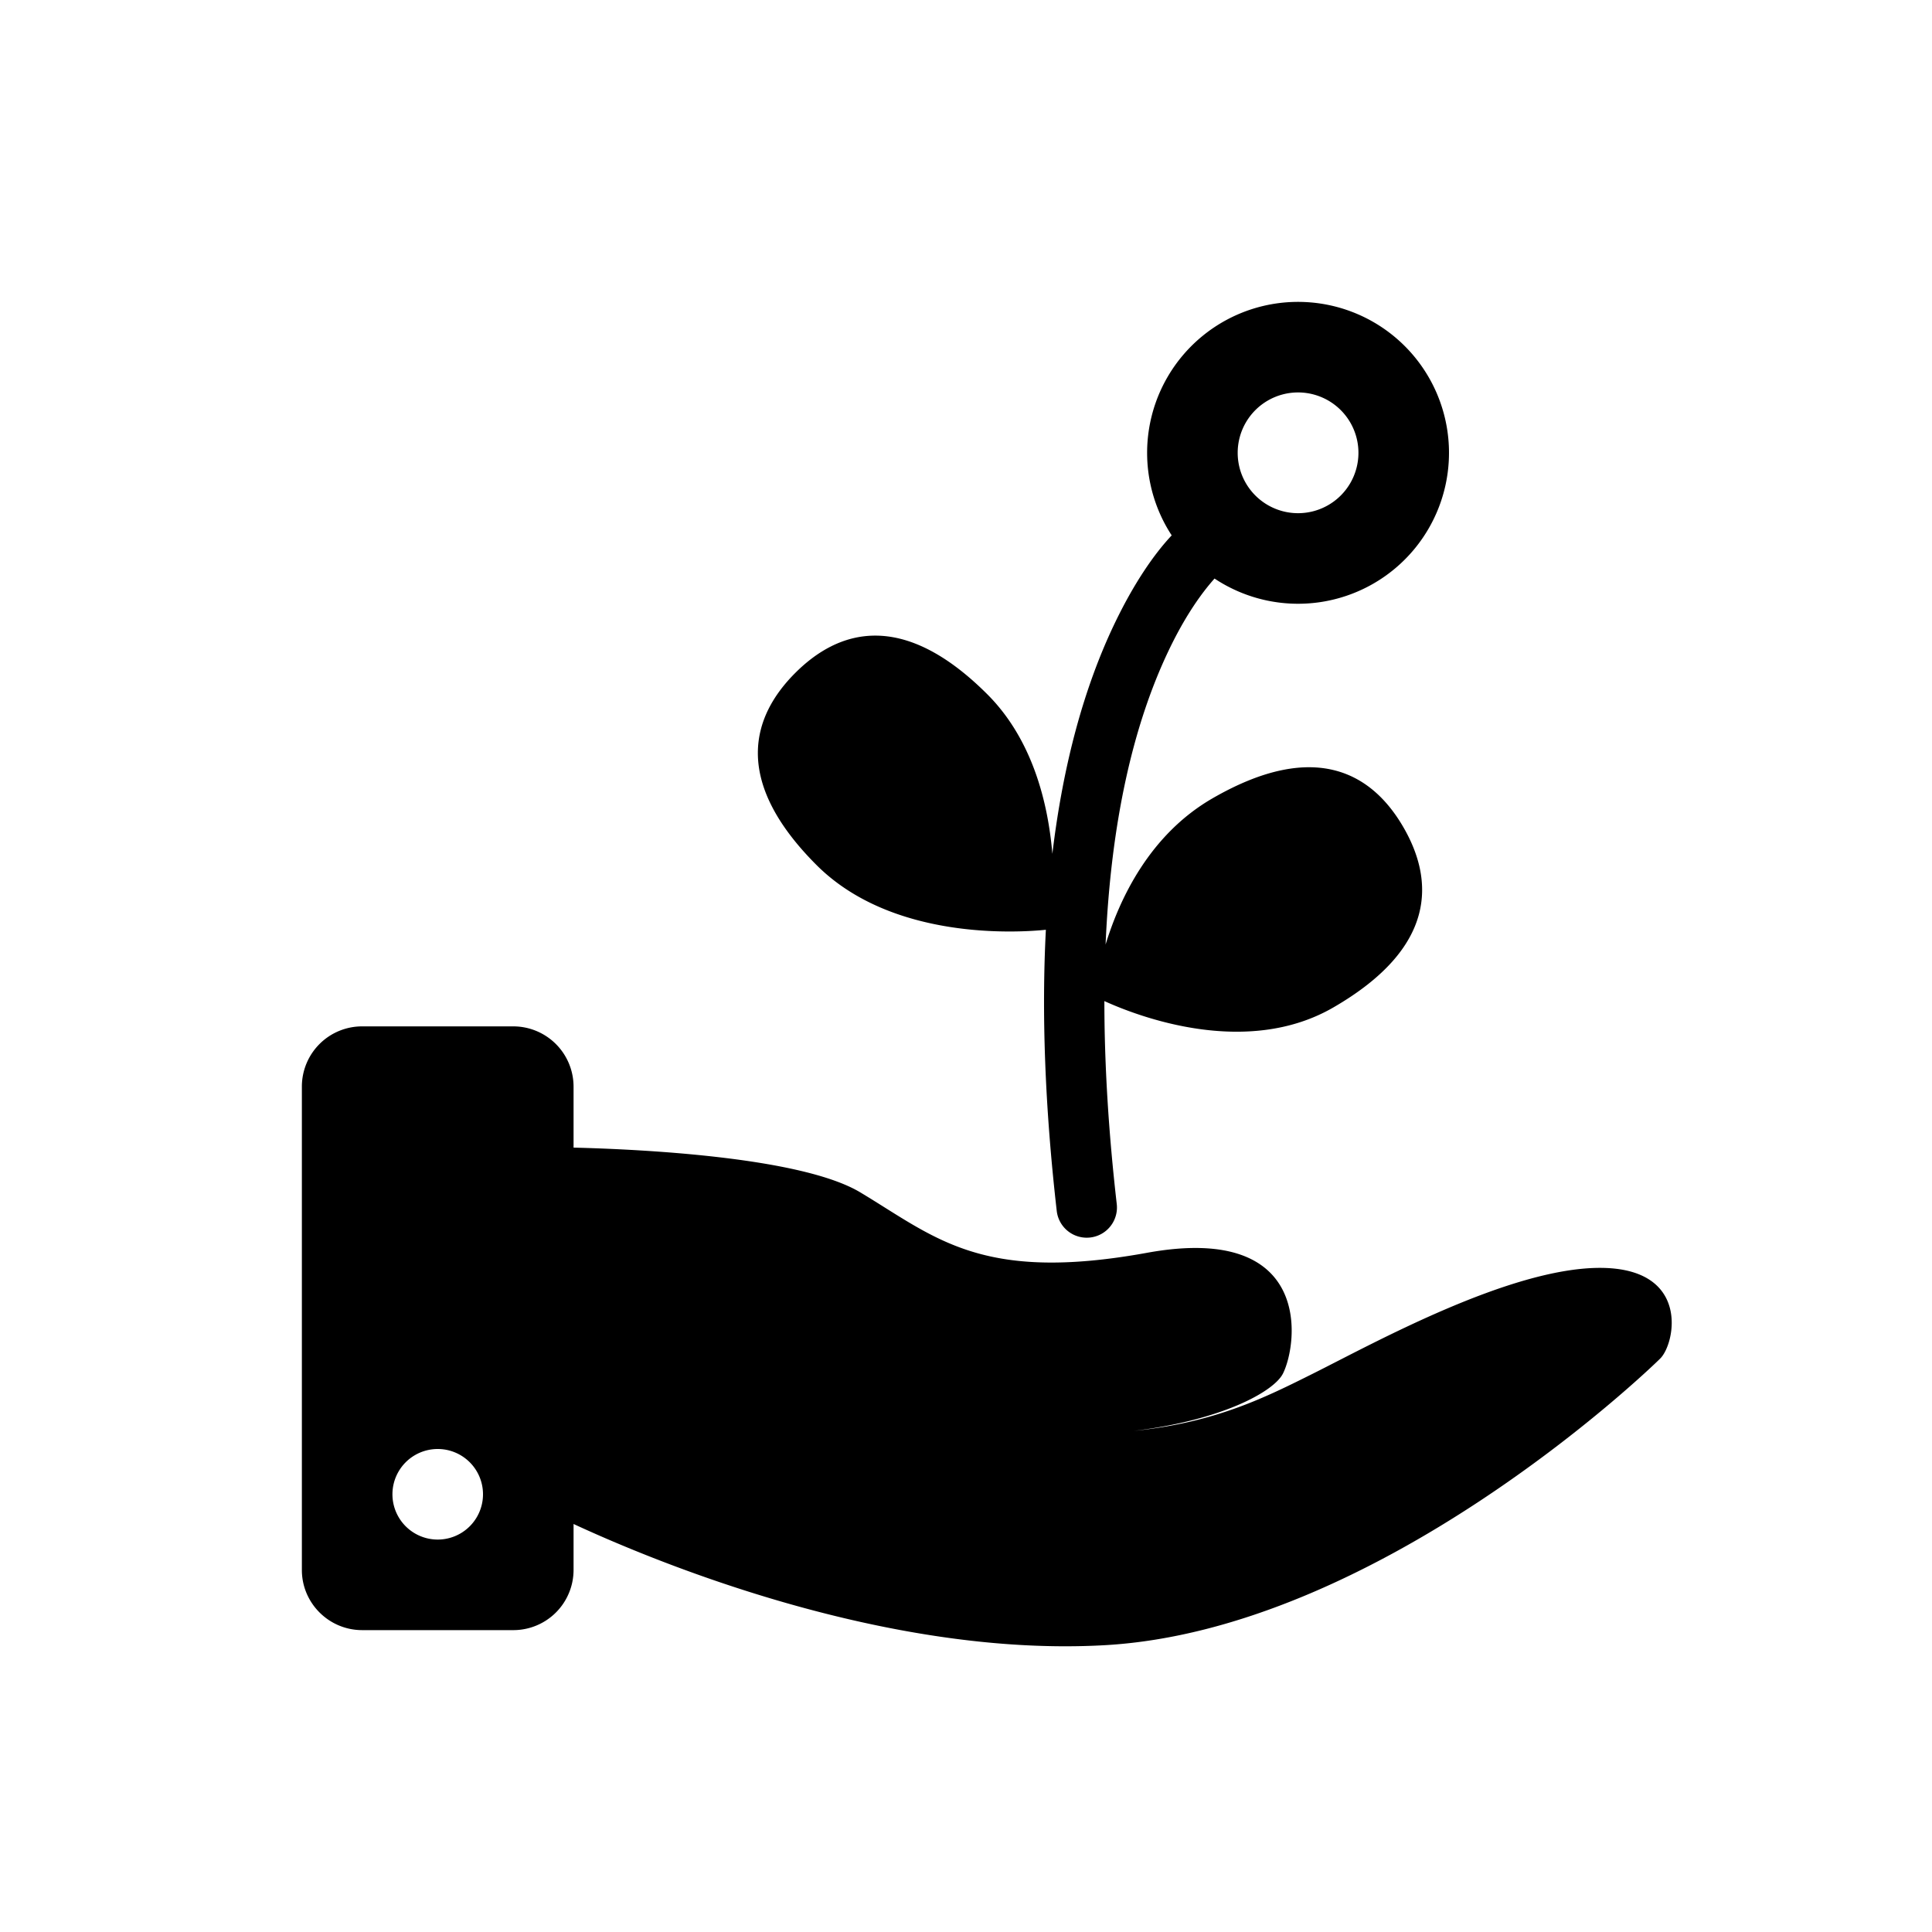 <svg xmlns="http://www.w3.org/2000/svg" width="64" height="64" viewBox="0 0 64 64"><path fill-rule="evenodd" d="M40.233 19.165a7.244 7.244 0 0 0-.153.178c-.463.557-.934 1.294-1.38 2.234-1.157 2.437-1.901 5.642-2.076 9.712.46-1.505 1.452-3.636 3.54-4.842 3.463-2 5.33-.768 6.33.964 1 1.733 1.133 3.965-2.33 5.965-2.897 1.672-6.483.285-7.58-.214 0 2.042.13 4.28.41 6.724a1 1 0 0 1-1.988.228c-.397-3.478-.503-6.575-.36-9.314-.915.093-5.089.364-7.596-2.143-2.829-2.828-2.121-4.95-.707-6.364 1.414-1.414 3.535-2.121 6.364.707 1.515 1.515 2.015 3.638 2.154 5.284.36-3.008 1.06-5.515 2.031-7.564.66-1.39 1.339-2.365 1.922-2.985a5 5 0 1 1 1.419 1.43zM19 38.015v-2.024A1.998 1.998 0 0 0 17.003 34h-5.006A1.995 1.995 0 0 0 10 35.99v16.02c0 1.092.894 1.99 1.997 1.99h5.006A1.995 1.995 0 0 0 19 52.01v-1.526c2.681 1.243 10.32 4.42 17.58 4.016 9-.5 17.92-9 18.42-9.5s1-3-2-3-7.5 2.5-9.5 3.5c-1.623.811-3.246 1.623-5.938 1.9 2.924-.354 4.64-1.304 4.938-1.9.5-1 1-5-4.5-4s-7-.5-9.5-2c-1.955-1.173-7.275-1.429-9.5-1.484zM14.5 51a1.5 1.5 0 1 0 0-3 1.5 1.5 0 0 0 0 3zM43 17a2 2 0 1 0 0-4 2 2 0 0 0 0 4z"/></svg>
